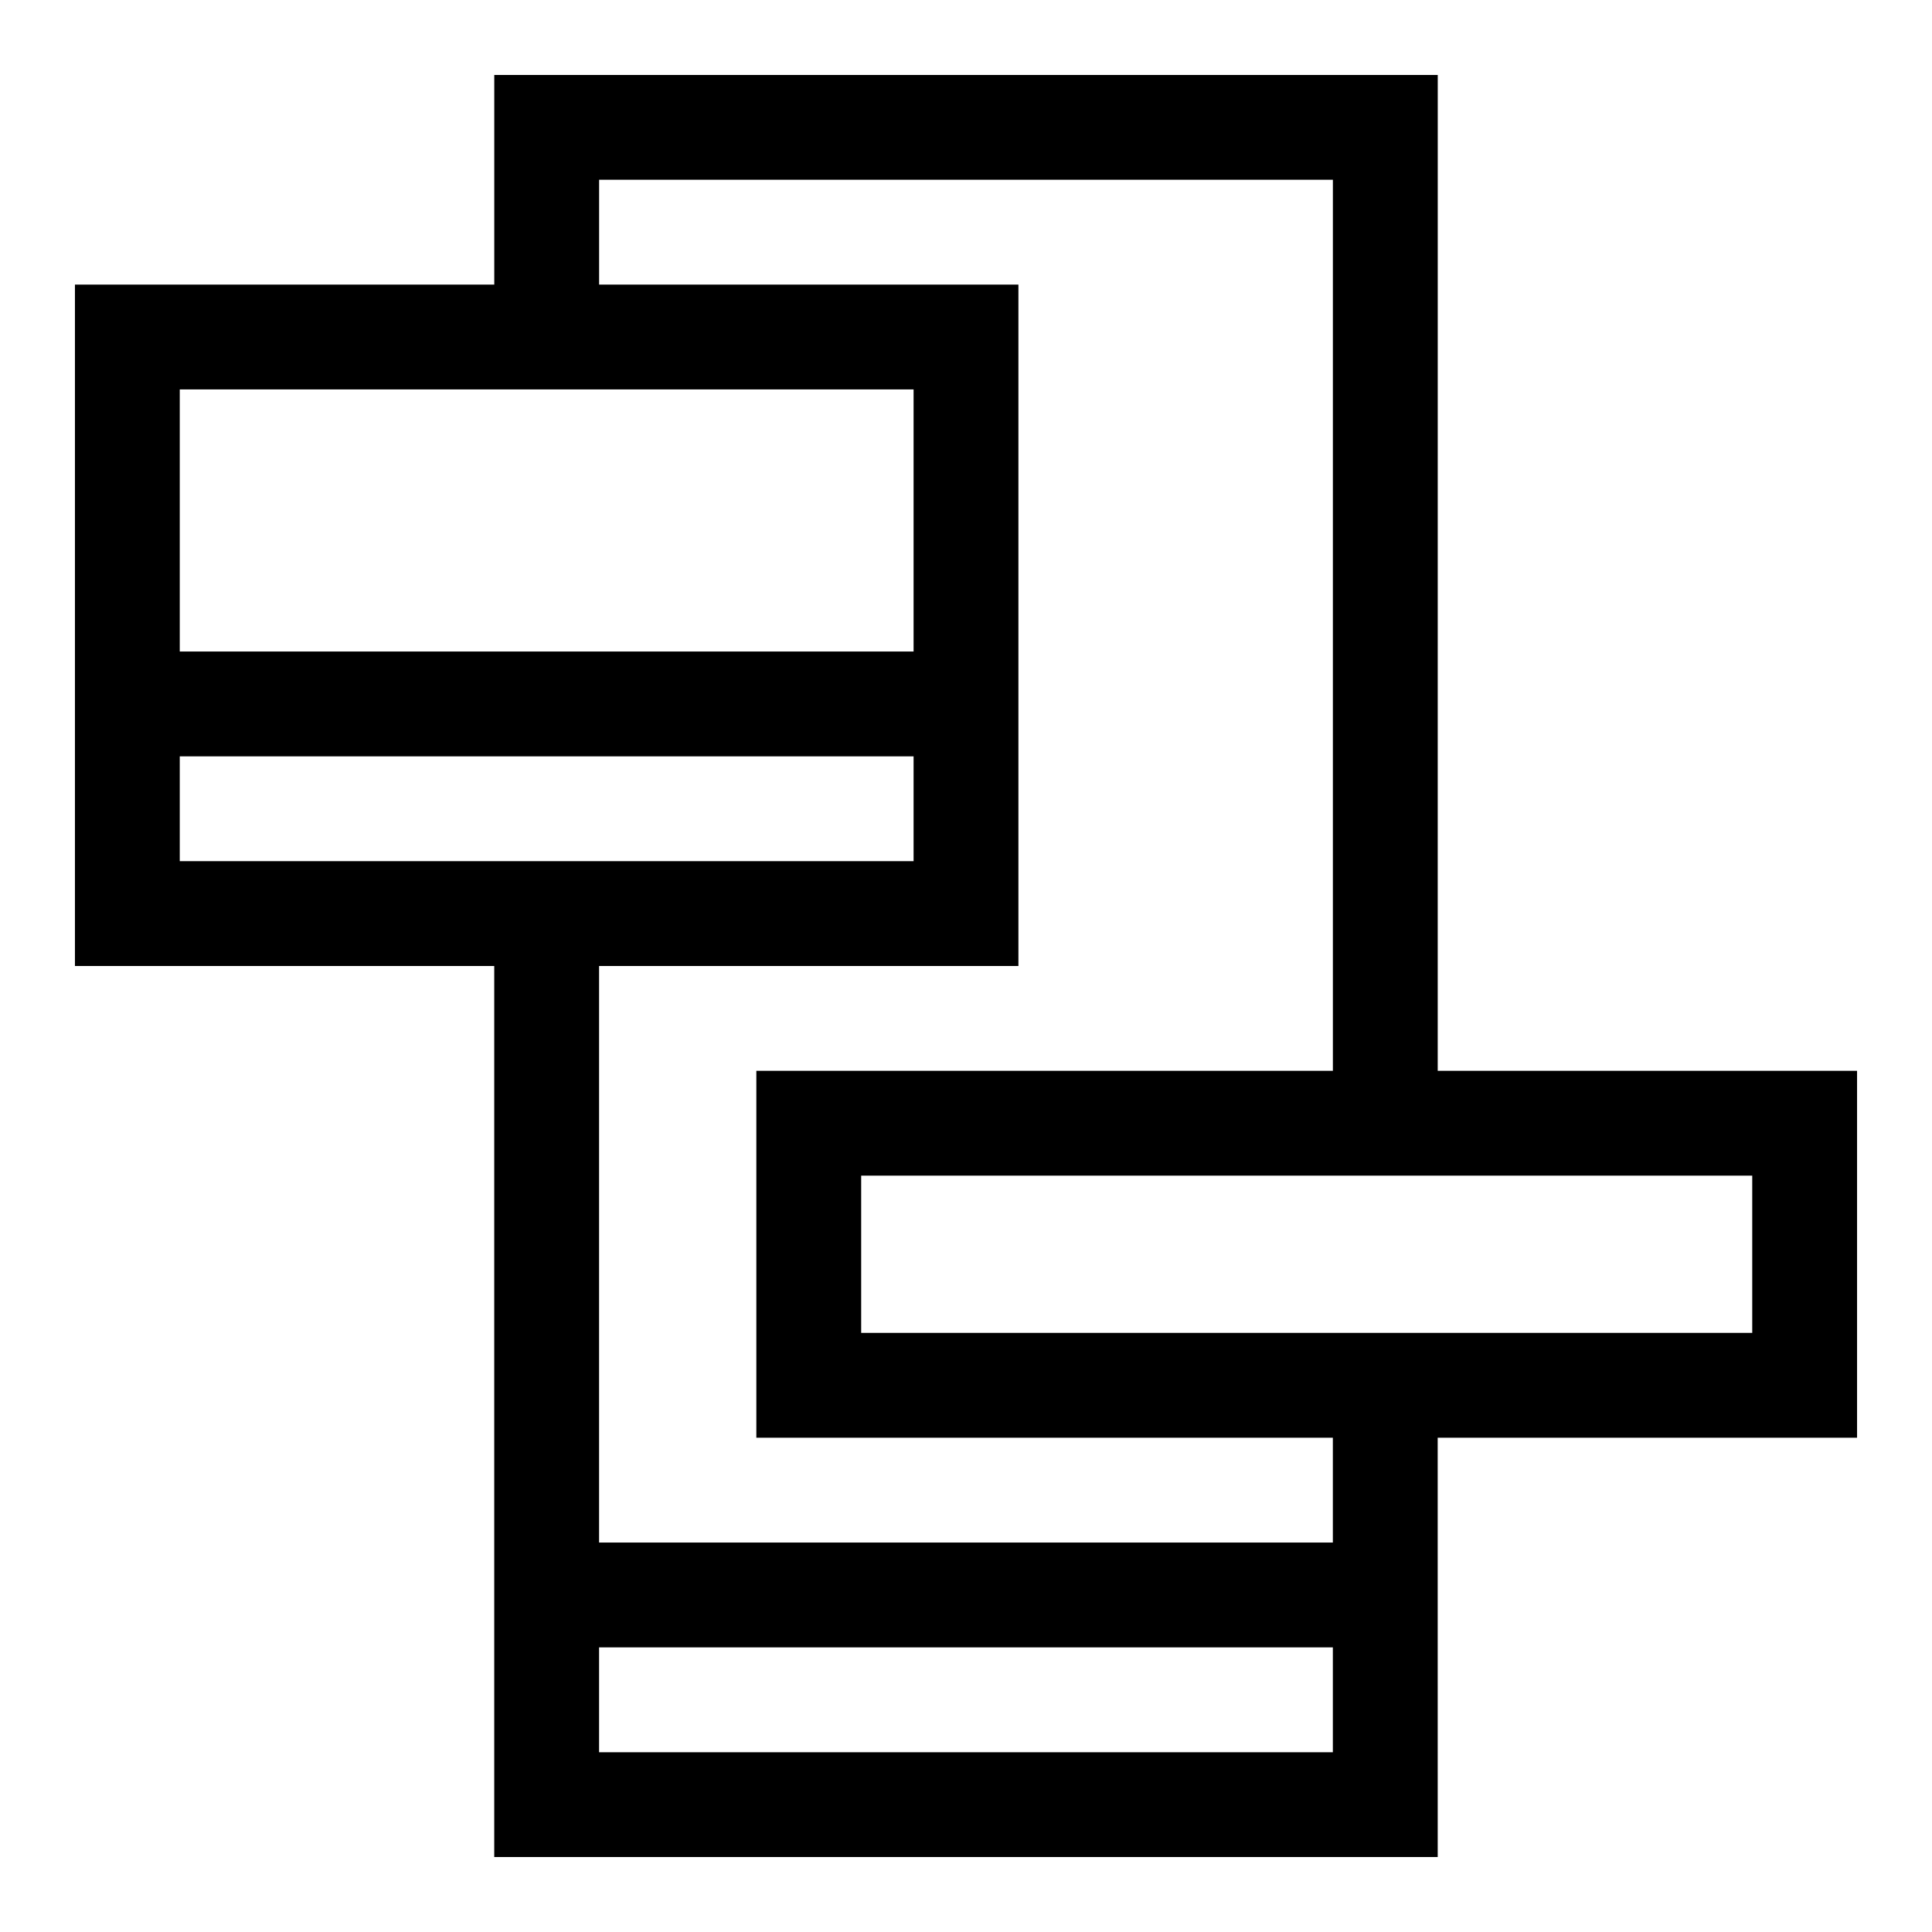 <?xml version="1.0" encoding="UTF-8"?>
<!-- Uploaded to: SVG Repo, www.svgrepo.com, Generator: SVG Repo Mixer Tools -->
<svg fill="#000000" width="800px" height="800px" version="1.1" viewBox="144 144 512 512" xmlns="http://www.w3.org/2000/svg">
 <g>
  <path d="m525.01 441.67h-27.781v-250.03h-194.46v41.672h-27.781v-69.453h250.03z"/>
  <path d="m525.01 636.14h-250.03v-250.03h27.781v222.25h194.46v-97.234h27.781z"/>
  <path d="m636.14 525.01h-291.7v-97.234h291.7zm-263.92-27.781h236.14v-41.672h-236.14z"/>
  <path d="m413.89 400h-250.03v-180.58h250.03zm-222.25-27.781h194.47v-125.02h-194.47z"/>
  <path d="m177.75 316.66h222.25v27.781h-222.25z"/>
  <path d="m288.88 552.79h222.25v27.781h-222.25z"/>
 </g>
</svg>